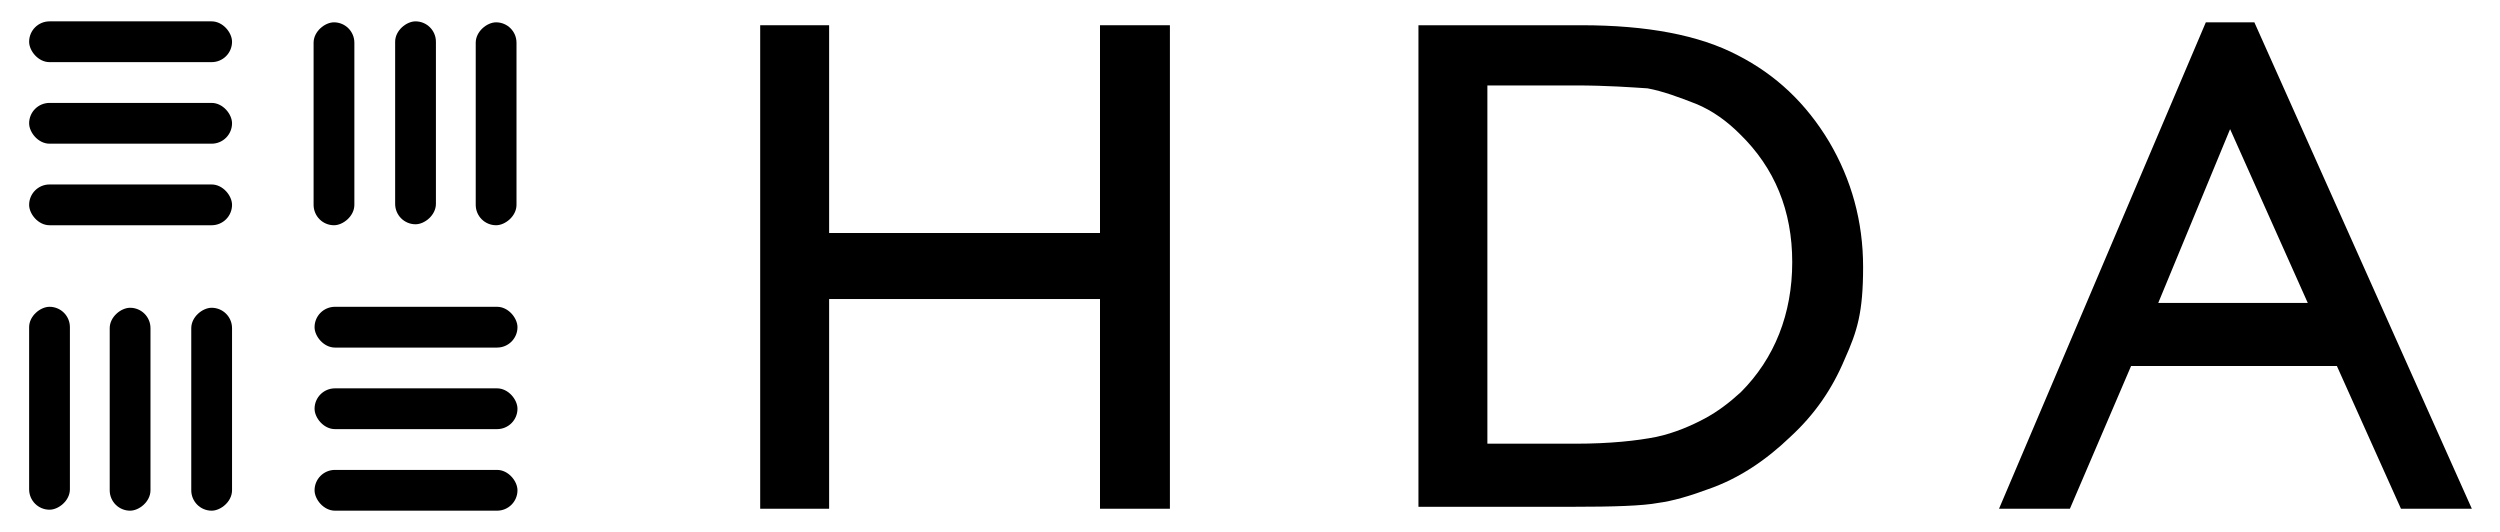 <?xml version="1.0" encoding="UTF-8"?>
<svg id="Layer_1" data-name="Layer 1" xmlns="http://www.w3.org/2000/svg" version="1.1" viewBox="0 0 257.5 54.8">
  <defs>
    <style>
      .cls-1 {
        fill: #000;
        stroke-width: 0px;
      }
    </style>
  </defs>
  <g>
    <rect class="cls-1" x="3" y="2.3" width="20.9" height="4.2" rx="2.1" ry="2.1" transform="translate(26.9 8.7) rotate(180)"/>
    <rect class="cls-1" x="3" y="10.6" width="20.9" height="4.2" rx="2.1" ry="2.1" transform="translate(26.9 25.4) rotate(180)"/>
    <rect class="cls-1" x="3" y="19" width="20.9" height="4.2" rx="2.1" ry="2.1" transform="translate(26.9 42.2) rotate(180)"/>
    <rect class="cls-1" x="40.7" y="10.6" width="20.9" height="4.2" rx="2.1" ry="2.1" transform="translate(38.4 63.9) rotate(-90)"/>
    <rect class="cls-1" x="32.4" y="10.6" width="20.9" height="4.2" rx="2.1" ry="2.1" transform="translate(30.1 55.5) rotate(-90)"/>
    <rect class="cls-1" x="24" y="10.6" width="20.9" height="4.2" rx="2.1" ry="2.1" transform="translate(21.7 47.2) rotate(-90)"/>
    <rect class="cls-1" x="32.4" y="48.4" width="20.9" height="4.2" rx="2.1" ry="2.1"/>
    <rect class="cls-1" x="32.4" y="40" width="20.9" height="4.2" rx="2.1" ry="2.1"/>
    <rect class="cls-1" x="32.4" y="31.6" width="20.9" height="4.2" rx="2.1" ry="2.1"/>
    <rect class="cls-1" x="-5.4" y="40" width="20.9" height="4.2" rx="2.1" ry="2.1" transform="translate(47.2 37) rotate(90)"/>
    <rect class="cls-1" x="3" y="40" width="20.9" height="4.2" rx="2.1" ry="2.1" transform="translate(55.5 28.7) rotate(90)"/>
    <rect class="cls-1" x="11.4" y="40" width="20.9" height="4.2" rx="2.1" ry="2.1" transform="translate(63.9 20.3) rotate(90)"/>
  </g>
  <g>
    <polygon class="cls-1" points="113.3 2.6 120.5 2.6 120.5 52.4 113.3 52.4 113.3 30.8 85.4 30.8 85.4 52.4 78.3 52.4 78.3 2.6 85.4 2.6 85.4 24 113.3 24 113.3 2.6"/>
    <path class="cls-1" d="M146.1,52.2V2.6h16.8c6.7,0,12.1,1,16.1,3.1,3.9,2,7,4.9,9.4,8.9,2.3,3.9,3.5,8.2,3.5,12.9s-.6,6.6-1.9,9.5c-1.3,3.1-3.1,5.7-5.6,8-2.5,2.4-5.3,4.3-8.5,5.4-1.9.7-3.6,1.2-5.1,1.4-1.6.3-4.5.4-8.9.4h-15.8ZM162.1,8.8h-8.9v36.9h9.1c3.5,0,6.3-.3,8.3-.7,1.9-.4,3.7-1.2,5-1.9,1.3-.7,2.5-1.6,3.7-2.7,3.5-3.5,5.3-8.1,5.3-13.4s-1.8-9.7-5.4-13.2c-1.3-1.3-2.8-2.4-4.5-3.1-1.8-.7-3.4-1.3-5-1.6-1.6-.1-4.1-.3-7.5-.3Z"/>
    <path class="cls-1" d="M227.2,2.3h5l22.4,50.1h-7.3l-6.6-14.7h-21.2l-6.3,14.7h-7.3L227.2,2.3ZM237.7,31.2l-8-17.9-7.4,17.9h15.5Z"/>
  </g>
</svg>